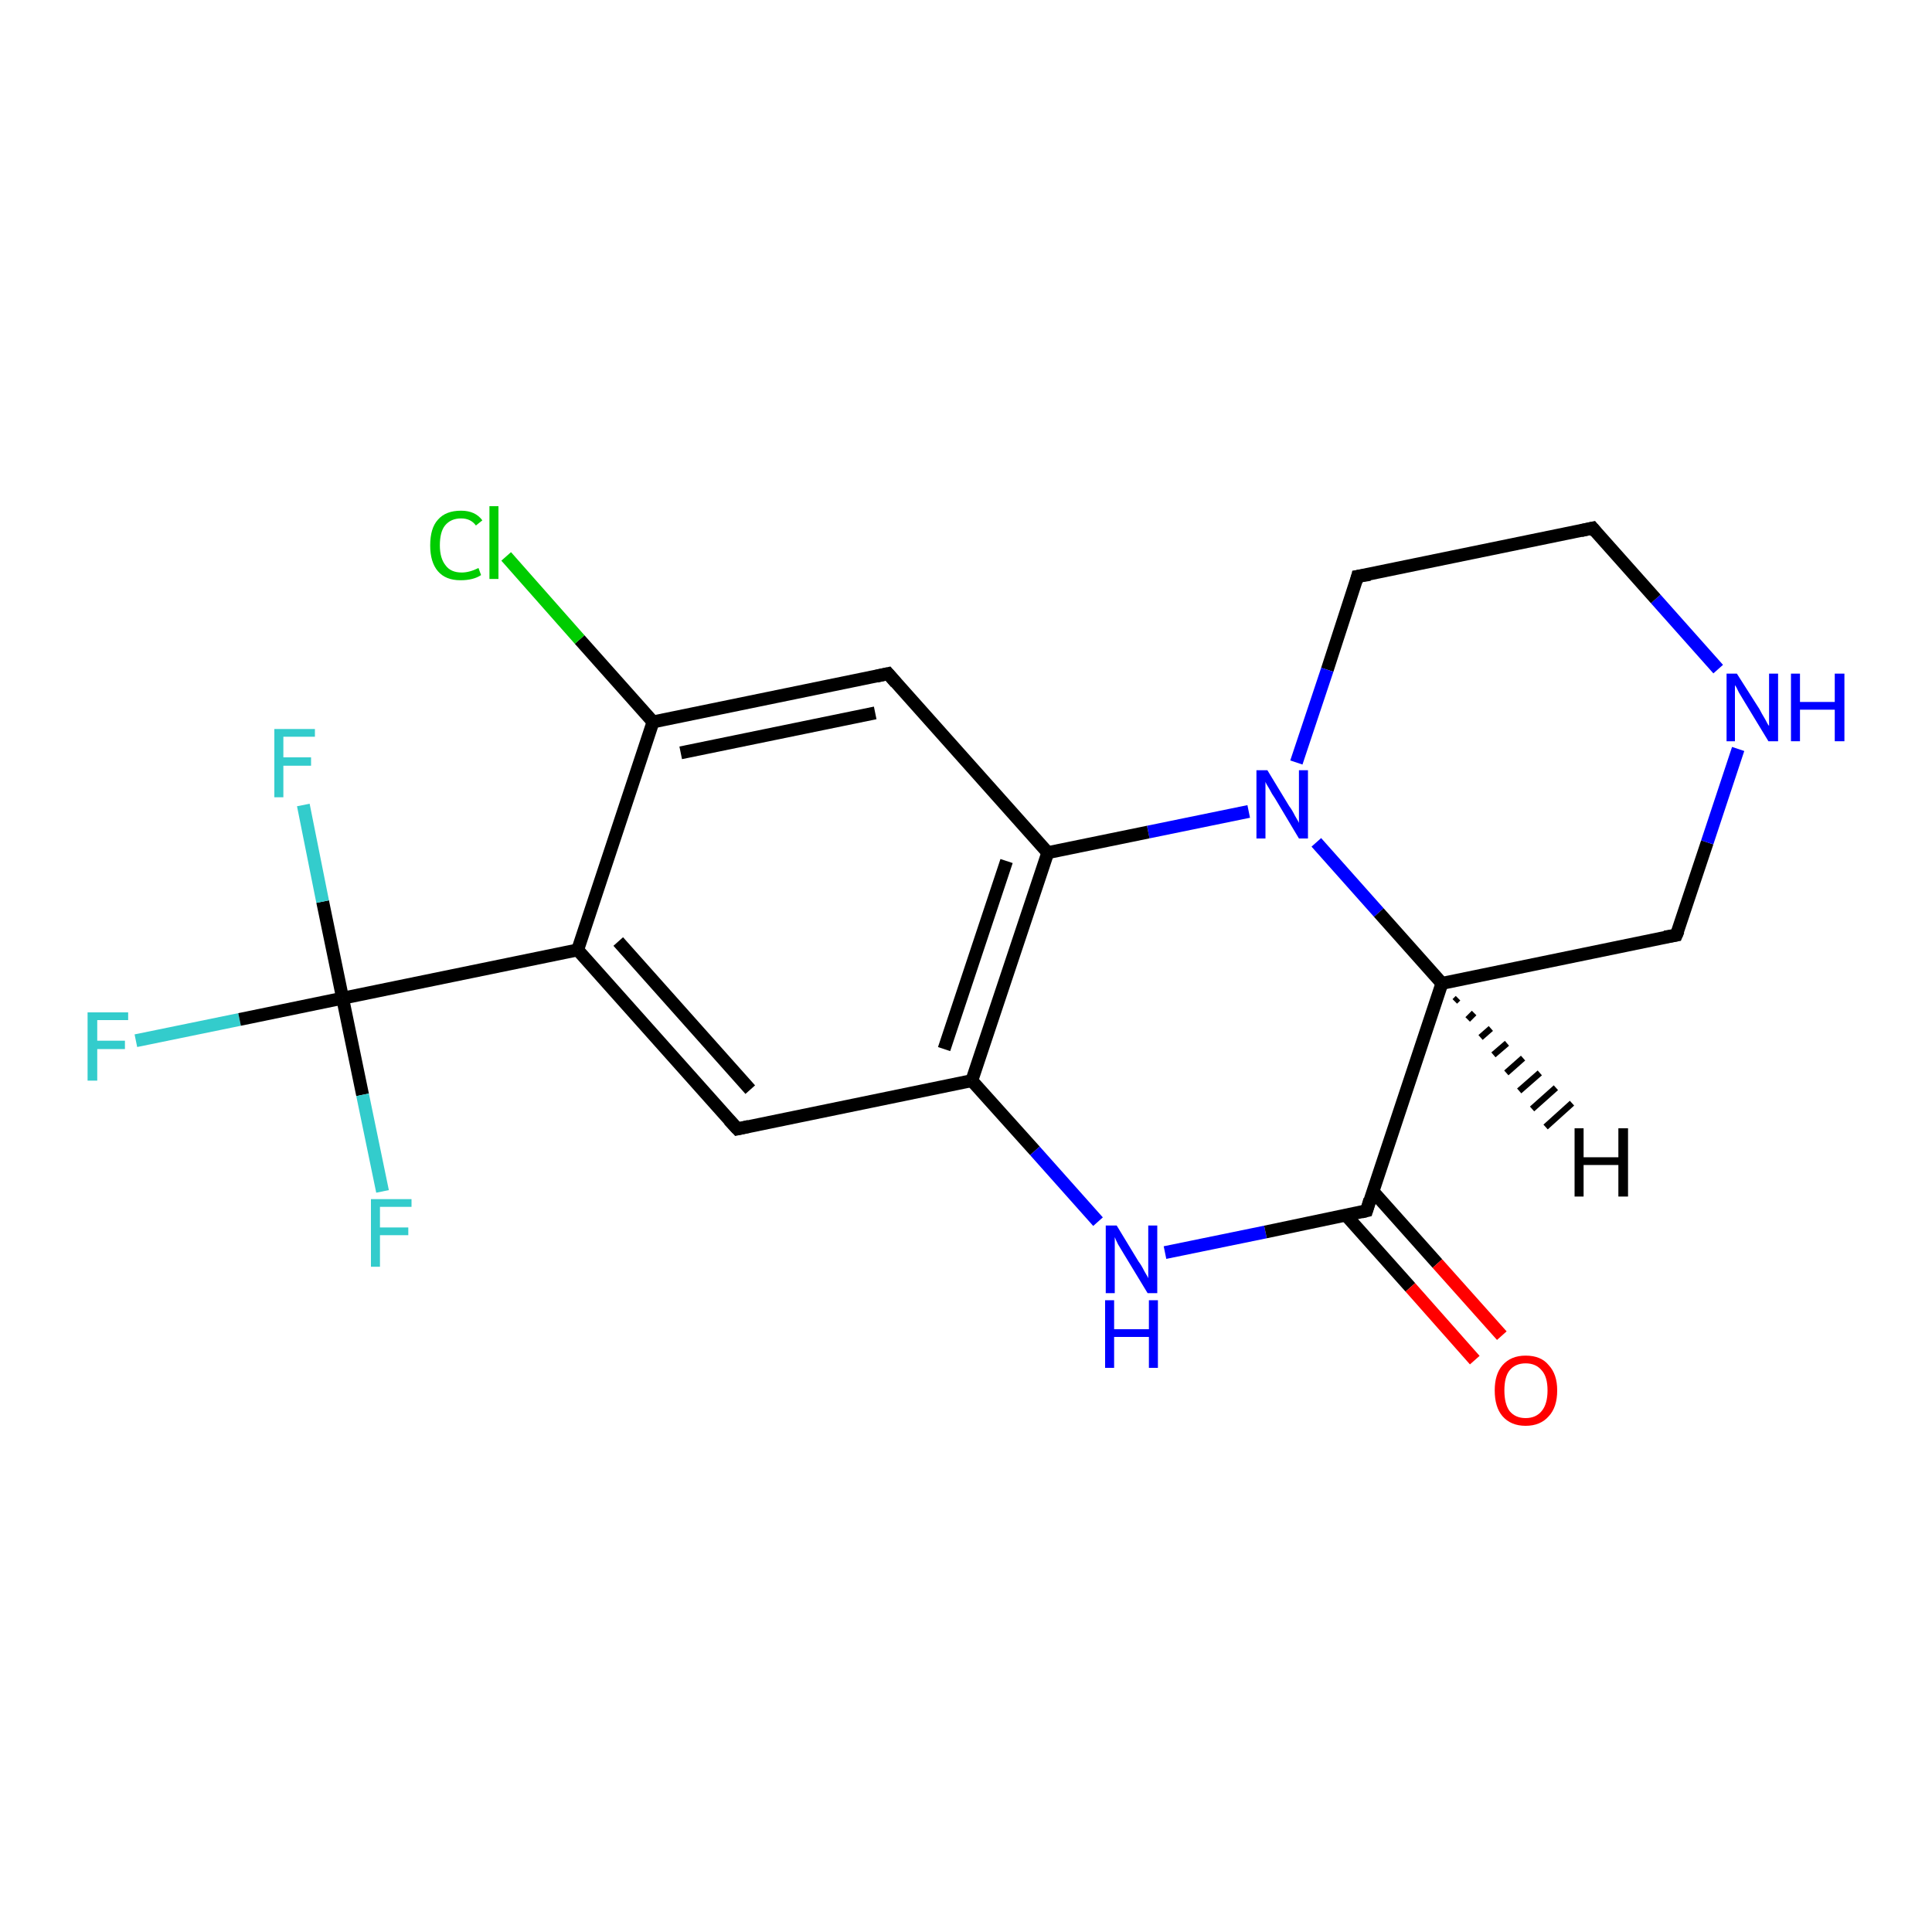 <?xml version='1.0' encoding='iso-8859-1'?>
<svg version='1.1' baseProfile='full'
              xmlns='http://www.w3.org/2000/svg'
                      xmlns:rdkit='http://www.rdkit.org/xml'
                      xmlns:xlink='http://www.w3.org/1999/xlink'
                  xml:space='preserve'
width='300px' height='300px' viewBox='0 0 300 300'>
<!-- END OF HEADER -->
<rect style='opacity:1.0;fill:#FFFFFF;stroke:none' width='300.0' height='300.0' x='0.0' y='0.0'> </rect>
<path class='bond-0 atom-0 atom-1' d='M 21.1,161.6 L 37.2,158.3' style='fill:none;fill-rule:evenodd;stroke:#33CCCC;stroke-width:2.0px;stroke-linecap:butt;stroke-linejoin:miter;stroke-opacity:1' />
<path class='bond-0 atom-0 atom-1' d='M 37.2,158.3 L 53.2,155.0' style='fill:none;fill-rule:evenodd;stroke:#000000;stroke-width:2.0px;stroke-linecap:butt;stroke-linejoin:miter;stroke-opacity:1' />
<path class='bond-1 atom-1 atom-2' d='M 53.2,155.0 L 50.1,140.0' style='fill:none;fill-rule:evenodd;stroke:#000000;stroke-width:2.0px;stroke-linecap:butt;stroke-linejoin:miter;stroke-opacity:1' />
<path class='bond-1 atom-1 atom-2' d='M 50.1,140.0 L 47.1,125.0' style='fill:none;fill-rule:evenodd;stroke:#33CCCC;stroke-width:2.0px;stroke-linecap:butt;stroke-linejoin:miter;stroke-opacity:1' />
<path class='bond-2 atom-1 atom-3' d='M 53.2,155.0 L 56.3,170.0' style='fill:none;fill-rule:evenodd;stroke:#000000;stroke-width:2.0px;stroke-linecap:butt;stroke-linejoin:miter;stroke-opacity:1' />
<path class='bond-2 atom-1 atom-3' d='M 56.3,170.0 L 59.4,185.0' style='fill:none;fill-rule:evenodd;stroke:#33CCCC;stroke-width:2.0px;stroke-linecap:butt;stroke-linejoin:miter;stroke-opacity:1' />
<path class='bond-3 atom-1 atom-4' d='M 53.2,155.0 L 89.7,147.5' style='fill:none;fill-rule:evenodd;stroke:#000000;stroke-width:2.0px;stroke-linecap:butt;stroke-linejoin:miter;stroke-opacity:1' />
<path class='bond-4 atom-4 atom-5' d='M 89.7,147.5 L 114.5,175.3' style='fill:none;fill-rule:evenodd;stroke:#000000;stroke-width:2.0px;stroke-linecap:butt;stroke-linejoin:miter;stroke-opacity:1' />
<path class='bond-4 atom-4 atom-5' d='M 96.0,146.2 L 116.5,169.2' style='fill:none;fill-rule:evenodd;stroke:#000000;stroke-width:2.0px;stroke-linecap:butt;stroke-linejoin:miter;stroke-opacity:1' />
<path class='bond-5 atom-5 atom-6' d='M 114.5,175.3 L 150.9,167.8' style='fill:none;fill-rule:evenodd;stroke:#000000;stroke-width:2.0px;stroke-linecap:butt;stroke-linejoin:miter;stroke-opacity:1' />
<path class='bond-6 atom-6 atom-7' d='M 150.9,167.8 L 160.7,178.7' style='fill:none;fill-rule:evenodd;stroke:#000000;stroke-width:2.0px;stroke-linecap:butt;stroke-linejoin:miter;stroke-opacity:1' />
<path class='bond-6 atom-6 atom-7' d='M 160.7,178.7 L 170.5,189.7' style='fill:none;fill-rule:evenodd;stroke:#0000FF;stroke-width:2.0px;stroke-linecap:butt;stroke-linejoin:miter;stroke-opacity:1' />
<path class='bond-7 atom-7 atom-8' d='M 180.9,194.5 L 196.5,191.3' style='fill:none;fill-rule:evenodd;stroke:#0000FF;stroke-width:2.0px;stroke-linecap:butt;stroke-linejoin:miter;stroke-opacity:1' />
<path class='bond-7 atom-7 atom-8' d='M 196.5,191.3 L 212.2,188.0' style='fill:none;fill-rule:evenodd;stroke:#000000;stroke-width:2.0px;stroke-linecap:butt;stroke-linejoin:miter;stroke-opacity:1' />
<path class='bond-8 atom-8 atom-9' d='M 209.0,188.7 L 219.0,199.9' style='fill:none;fill-rule:evenodd;stroke:#000000;stroke-width:2.0px;stroke-linecap:butt;stroke-linejoin:miter;stroke-opacity:1' />
<path class='bond-8 atom-8 atom-9' d='M 219.0,199.9 L 229.0,211.2' style='fill:none;fill-rule:evenodd;stroke:#FF0000;stroke-width:2.0px;stroke-linecap:butt;stroke-linejoin:miter;stroke-opacity:1' />
<path class='bond-8 atom-8 atom-9' d='M 213.2,185.0 L 223.2,196.2' style='fill:none;fill-rule:evenodd;stroke:#000000;stroke-width:2.0px;stroke-linecap:butt;stroke-linejoin:miter;stroke-opacity:1' />
<path class='bond-8 atom-8 atom-9' d='M 223.2,196.2 L 233.2,207.4' style='fill:none;fill-rule:evenodd;stroke:#FF0000;stroke-width:2.0px;stroke-linecap:butt;stroke-linejoin:miter;stroke-opacity:1' />
<path class='bond-9 atom-8 atom-10' d='M 212.2,188.0 L 223.9,152.7' style='fill:none;fill-rule:evenodd;stroke:#000000;stroke-width:2.0px;stroke-linecap:butt;stroke-linejoin:miter;stroke-opacity:1' />
<path class='bond-10 atom-10 atom-11' d='M 223.9,152.7 L 260.3,145.2' style='fill:none;fill-rule:evenodd;stroke:#000000;stroke-width:2.0px;stroke-linecap:butt;stroke-linejoin:miter;stroke-opacity:1' />
<path class='bond-11 atom-11 atom-12' d='M 260.3,145.2 L 265.1,130.8' style='fill:none;fill-rule:evenodd;stroke:#000000;stroke-width:2.0px;stroke-linecap:butt;stroke-linejoin:miter;stroke-opacity:1' />
<path class='bond-11 atom-11 atom-12' d='M 265.1,130.8 L 269.9,116.3' style='fill:none;fill-rule:evenodd;stroke:#0000FF;stroke-width:2.0px;stroke-linecap:butt;stroke-linejoin:miter;stroke-opacity:1' />
<path class='bond-12 atom-12 atom-13' d='M 266.8,103.9 L 257.1,93.0' style='fill:none;fill-rule:evenodd;stroke:#0000FF;stroke-width:2.0px;stroke-linecap:butt;stroke-linejoin:miter;stroke-opacity:1' />
<path class='bond-12 atom-12 atom-13' d='M 257.1,93.0 L 247.3,82.0' style='fill:none;fill-rule:evenodd;stroke:#000000;stroke-width:2.0px;stroke-linecap:butt;stroke-linejoin:miter;stroke-opacity:1' />
<path class='bond-13 atom-13 atom-14' d='M 247.3,82.0 L 210.8,89.5' style='fill:none;fill-rule:evenodd;stroke:#000000;stroke-width:2.0px;stroke-linecap:butt;stroke-linejoin:miter;stroke-opacity:1' />
<path class='bond-14 atom-14 atom-15' d='M 210.8,89.5 L 206.1,104.0' style='fill:none;fill-rule:evenodd;stroke:#000000;stroke-width:2.0px;stroke-linecap:butt;stroke-linejoin:miter;stroke-opacity:1' />
<path class='bond-14 atom-14 atom-15' d='M 206.1,104.0 L 201.3,118.4' style='fill:none;fill-rule:evenodd;stroke:#0000FF;stroke-width:2.0px;stroke-linecap:butt;stroke-linejoin:miter;stroke-opacity:1' />
<path class='bond-15 atom-15 atom-16' d='M 193.9,126.0 L 178.3,129.2' style='fill:none;fill-rule:evenodd;stroke:#0000FF;stroke-width:2.0px;stroke-linecap:butt;stroke-linejoin:miter;stroke-opacity:1' />
<path class='bond-15 atom-15 atom-16' d='M 178.3,129.2 L 162.7,132.4' style='fill:none;fill-rule:evenodd;stroke:#000000;stroke-width:2.0px;stroke-linecap:butt;stroke-linejoin:miter;stroke-opacity:1' />
<path class='bond-16 atom-16 atom-17' d='M 162.7,132.4 L 137.9,104.6' style='fill:none;fill-rule:evenodd;stroke:#000000;stroke-width:2.0px;stroke-linecap:butt;stroke-linejoin:miter;stroke-opacity:1' />
<path class='bond-17 atom-17 atom-18' d='M 137.9,104.6 L 101.4,112.1' style='fill:none;fill-rule:evenodd;stroke:#000000;stroke-width:2.0px;stroke-linecap:butt;stroke-linejoin:miter;stroke-opacity:1' />
<path class='bond-17 atom-17 atom-18' d='M 135.9,110.7 L 105.7,116.9' style='fill:none;fill-rule:evenodd;stroke:#000000;stroke-width:2.0px;stroke-linecap:butt;stroke-linejoin:miter;stroke-opacity:1' />
<path class='bond-18 atom-18 atom-19' d='M 101.4,112.1 L 90.0,99.3' style='fill:none;fill-rule:evenodd;stroke:#000000;stroke-width:2.0px;stroke-linecap:butt;stroke-linejoin:miter;stroke-opacity:1' />
<path class='bond-18 atom-18 atom-19' d='M 90.0,99.3 L 78.6,86.4' style='fill:none;fill-rule:evenodd;stroke:#00CC00;stroke-width:2.0px;stroke-linecap:butt;stroke-linejoin:miter;stroke-opacity:1' />
<path class='bond-19 atom-18 atom-4' d='M 101.4,112.1 L 89.7,147.5' style='fill:none;fill-rule:evenodd;stroke:#000000;stroke-width:2.0px;stroke-linecap:butt;stroke-linejoin:miter;stroke-opacity:1' />
<path class='bond-20 atom-16 atom-6' d='M 162.7,132.4 L 150.9,167.8' style='fill:none;fill-rule:evenodd;stroke:#000000;stroke-width:2.0px;stroke-linecap:butt;stroke-linejoin:miter;stroke-opacity:1' />
<path class='bond-20 atom-16 atom-6' d='M 156.3,133.7 L 146.6,162.9' style='fill:none;fill-rule:evenodd;stroke:#000000;stroke-width:2.0px;stroke-linecap:butt;stroke-linejoin:miter;stroke-opacity:1' />
<path class='bond-21 atom-15 atom-10' d='M 204.4,130.8 L 214.1,141.7' style='fill:none;fill-rule:evenodd;stroke:#0000FF;stroke-width:2.0px;stroke-linecap:butt;stroke-linejoin:miter;stroke-opacity:1' />
<path class='bond-21 atom-15 atom-10' d='M 214.1,141.7 L 223.9,152.7' style='fill:none;fill-rule:evenodd;stroke:#000000;stroke-width:2.0px;stroke-linecap:butt;stroke-linejoin:miter;stroke-opacity:1' />
<path class='bond-22 atom-10 atom-20' d='M 226.4,155.0 L 225.9,155.5' style='fill:none;fill-rule:evenodd;stroke:#000000;stroke-width:1.0px;stroke-linecap:butt;stroke-linejoin:miter;stroke-opacity:1' />
<path class='bond-22 atom-10 atom-20' d='M 228.9,157.3 L 227.9,158.3' style='fill:none;fill-rule:evenodd;stroke:#000000;stroke-width:1.0px;stroke-linecap:butt;stroke-linejoin:miter;stroke-opacity:1' />
<path class='bond-22 atom-10 atom-20' d='M 231.5,159.7 L 229.9,161.1' style='fill:none;fill-rule:evenodd;stroke:#000000;stroke-width:1.0px;stroke-linecap:butt;stroke-linejoin:miter;stroke-opacity:1' />
<path class='bond-22 atom-10 atom-20' d='M 234.0,162.0 L 231.9,163.8' style='fill:none;fill-rule:evenodd;stroke:#000000;stroke-width:1.0px;stroke-linecap:butt;stroke-linejoin:miter;stroke-opacity:1' />
<path class='bond-22 atom-10 atom-20' d='M 236.5,164.3 L 233.9,166.6' style='fill:none;fill-rule:evenodd;stroke:#000000;stroke-width:1.0px;stroke-linecap:butt;stroke-linejoin:miter;stroke-opacity:1' />
<path class='bond-22 atom-10 atom-20' d='M 239.1,166.6 L 235.9,169.4' style='fill:none;fill-rule:evenodd;stroke:#000000;stroke-width:1.0px;stroke-linecap:butt;stroke-linejoin:miter;stroke-opacity:1' />
<path class='bond-22 atom-10 atom-20' d='M 241.6,168.9 L 237.9,172.2' style='fill:none;fill-rule:evenodd;stroke:#000000;stroke-width:1.0px;stroke-linecap:butt;stroke-linejoin:miter;stroke-opacity:1' />
<path class='bond-22 atom-10 atom-20' d='M 244.1,171.3 L 240.0,175.0' style='fill:none;fill-rule:evenodd;stroke:#000000;stroke-width:1.0px;stroke-linecap:butt;stroke-linejoin:miter;stroke-opacity:1' />
<path d='M 113.2,173.9 L 114.5,175.3 L 116.3,174.9' style='fill:none;stroke:#000000;stroke-width:2.0px;stroke-linecap:butt;stroke-linejoin:miter;stroke-opacity:1;' />
<path d='M 211.4,188.2 L 212.2,188.0 L 212.7,186.3' style='fill:none;stroke:#000000;stroke-width:2.0px;stroke-linecap:butt;stroke-linejoin:miter;stroke-opacity:1;' />
<path d='M 258.5,145.5 L 260.3,145.2 L 260.6,144.5' style='fill:none;stroke:#000000;stroke-width:2.0px;stroke-linecap:butt;stroke-linejoin:miter;stroke-opacity:1;' />
<path d='M 247.8,82.6 L 247.3,82.0 L 245.5,82.4' style='fill:none;stroke:#000000;stroke-width:2.0px;stroke-linecap:butt;stroke-linejoin:miter;stroke-opacity:1;' />
<path d='M 212.7,89.2 L 210.8,89.5 L 210.6,90.3' style='fill:none;stroke:#000000;stroke-width:2.0px;stroke-linecap:butt;stroke-linejoin:miter;stroke-opacity:1;' />
<path d='M 139.1,106.0 L 137.9,104.6 L 136.1,105.0' style='fill:none;stroke:#000000;stroke-width:2.0px;stroke-linecap:butt;stroke-linejoin:miter;stroke-opacity:1;' />
<path class='atom-0' d='M 13.6 157.2
L 19.9 157.2
L 19.9 158.4
L 15.1 158.4
L 15.1 161.6
L 19.4 161.6
L 19.4 162.9
L 15.1 162.9
L 15.1 167.8
L 13.6 167.8
L 13.6 157.2
' fill='#33CCCC'/>
<path class='atom-2' d='M 42.6 113.2
L 48.9 113.2
L 48.9 114.4
L 44.0 114.4
L 44.0 117.6
L 48.3 117.6
L 48.3 118.9
L 44.0 118.9
L 44.0 123.8
L 42.6 123.8
L 42.6 113.2
' fill='#33CCCC'/>
<path class='atom-3' d='M 57.6 186.2
L 63.9 186.2
L 63.9 187.4
L 59.0 187.4
L 59.0 190.6
L 63.4 190.6
L 63.4 191.8
L 59.0 191.8
L 59.0 196.7
L 57.6 196.7
L 57.6 186.2
' fill='#33CCCC'/>
<path class='atom-7' d='M 173.4 190.3
L 176.8 195.9
Q 177.2 196.4, 177.7 197.4
Q 178.3 198.4, 178.3 198.5
L 178.3 190.3
L 179.7 190.3
L 179.7 200.8
L 178.2 200.8
L 174.5 194.7
Q 174.1 194.0, 173.6 193.2
Q 173.2 192.4, 173.1 192.1
L 173.1 200.8
L 171.7 200.8
L 171.7 190.3
L 173.4 190.3
' fill='#0000FF'/>
<path class='atom-7' d='M 171.6 201.9
L 173.0 201.9
L 173.0 206.4
L 178.4 206.4
L 178.4 201.9
L 179.8 201.9
L 179.8 212.4
L 178.4 212.4
L 178.4 207.6
L 173.0 207.6
L 173.0 212.4
L 171.6 212.4
L 171.6 201.9
' fill='#0000FF'/>
<path class='atom-9' d='M 232.1 215.9
Q 232.1 213.4, 233.3 212.0
Q 234.6 210.5, 236.9 210.5
Q 239.3 210.5, 240.5 212.0
Q 241.8 213.4, 241.8 215.9
Q 241.8 218.5, 240.5 219.9
Q 239.2 221.4, 236.9 221.4
Q 234.6 221.4, 233.3 219.9
Q 232.1 218.5, 232.1 215.9
M 236.9 220.2
Q 238.5 220.2, 239.4 219.1
Q 240.3 218.0, 240.3 215.9
Q 240.3 213.8, 239.4 212.8
Q 238.5 211.7, 236.9 211.7
Q 235.3 211.7, 234.4 212.8
Q 233.6 213.8, 233.6 215.9
Q 233.6 218.0, 234.4 219.1
Q 235.3 220.2, 236.9 220.2
' fill='#FF0000'/>
<path class='atom-12' d='M 269.7 104.6
L 273.2 110.1
Q 273.5 110.7, 274.1 111.7
Q 274.6 112.7, 274.7 112.7
L 274.7 104.6
L 276.1 104.6
L 276.1 115.1
L 274.6 115.1
L 270.9 109.0
Q 270.5 108.3, 270.0 107.5
Q 269.6 106.6, 269.4 106.4
L 269.4 115.1
L 268.1 115.1
L 268.1 104.6
L 269.7 104.6
' fill='#0000FF'/>
<path class='atom-12' d='M 278.1 104.6
L 279.5 104.6
L 279.5 109.0
L 284.9 109.0
L 284.9 104.6
L 286.4 104.6
L 286.4 115.1
L 284.9 115.1
L 284.9 110.2
L 279.5 110.2
L 279.5 115.1
L 278.1 115.1
L 278.1 104.6
' fill='#0000FF'/>
<path class='atom-15' d='M 196.8 119.6
L 200.2 125.2
Q 200.6 125.7, 201.1 126.7
Q 201.7 127.7, 201.7 127.8
L 201.7 119.6
L 203.1 119.6
L 203.1 130.2
L 201.7 130.2
L 198.0 124.0
Q 197.5 123.3, 197.1 122.5
Q 196.6 121.7, 196.5 121.4
L 196.5 130.2
L 195.1 130.2
L 195.1 119.6
L 196.8 119.6
' fill='#0000FF'/>
<path class='atom-19' d='M 66.8 84.7
Q 66.8 82.0, 68.0 80.7
Q 69.2 79.3, 71.6 79.3
Q 73.8 79.3, 74.9 80.8
L 73.9 81.6
Q 73.1 80.5, 71.6 80.5
Q 70.0 80.5, 69.1 81.6
Q 68.3 82.6, 68.3 84.7
Q 68.3 86.7, 69.2 87.8
Q 70.0 88.9, 71.7 88.9
Q 72.9 88.9, 74.3 88.2
L 74.7 89.3
Q 74.1 89.7, 73.3 89.9
Q 72.5 90.1, 71.5 90.1
Q 69.2 90.1, 68.0 88.7
Q 66.8 87.3, 66.8 84.7
' fill='#00CC00'/>
<path class='atom-19' d='M 76.0 78.6
L 77.4 78.6
L 77.4 89.9
L 76.0 89.9
L 76.0 78.6
' fill='#00CC00'/>
<path class='atom-20' d='M 244.5 175.2
L 245.9 175.2
L 245.9 179.7
L 251.3 179.7
L 251.3 175.2
L 252.8 175.2
L 252.8 185.8
L 251.3 185.8
L 251.3 180.9
L 245.9 180.9
L 245.9 185.8
L 244.5 185.8
L 244.5 175.2
' fill='#000000'/>
</svg>
